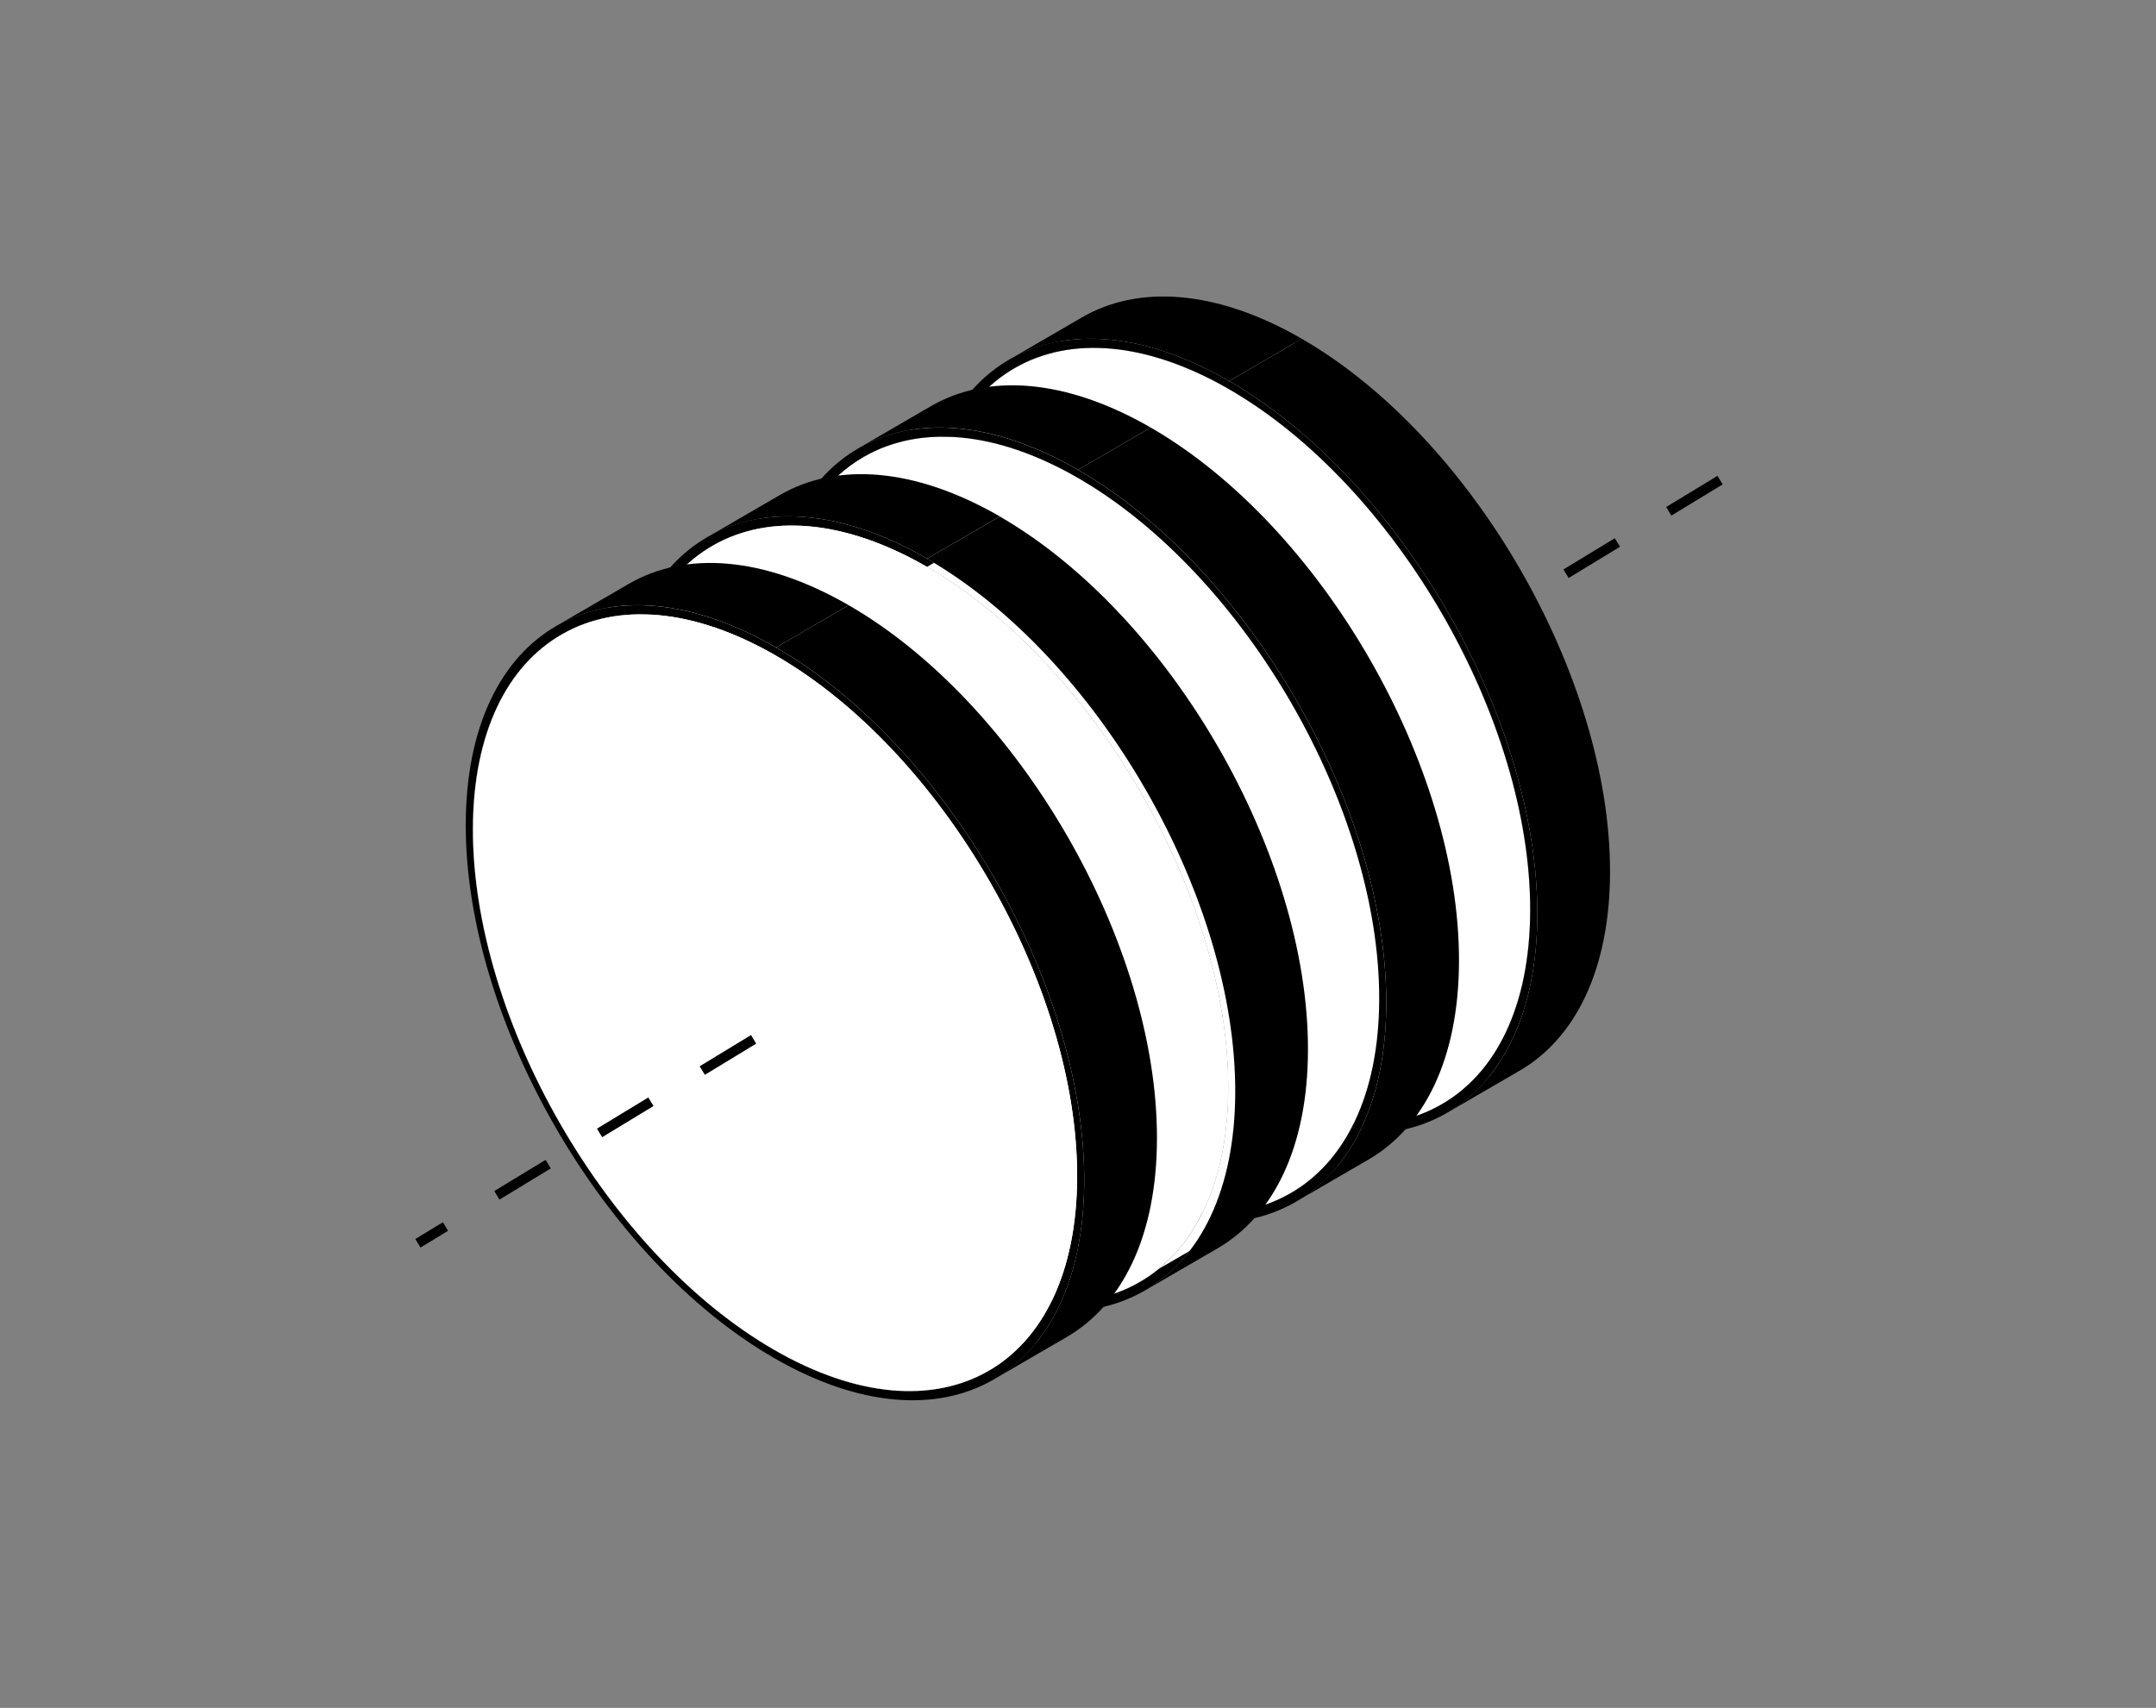 <svg width="183" height="145" viewBox="0 0 183 145" fill="none" xmlns="http://www.w3.org/2000/svg">
<rect x="0" y="0" width="183" height="145" fill="#808080" stroke="none"/>
<path d="M146 40.762L117.504 58.077" stroke="black" stroke-width="0.849" stroke-linejoin="round" stroke-dasharray="5.1 5.1"/>
<path d="M128.567 90.163L122.394 93.748C117.727 96.458 111.274 96.086 104.156 91.975L110.329 88.389C117.443 92.496 123.9 92.873 128.567 90.163Z" fill="black"/>
<path d="M86.084 31.27L92.256 27.685C87.651 30.36 84.792 36.047 84.77 44.12C84.722 60.371 96.188 80.229 110.329 88.394L104.156 91.979C90.015 83.814 78.549 63.956 78.597 47.705C78.619 39.632 81.478 33.95 86.084 31.27Z" fill="black"/>
<path d="M92.252 27.685C96.919 24.971 103.376 25.347 110.495 29.453L104.322 33.039C97.204 28.928 90.746 28.556 86.079 31.27C87.931 30.193 90.4 28.762 92.252 27.685Z" fill="white"/>
<path d="M85.659 30.535L91.832 26.949C96.608 24.174 103.214 24.559 110.499 28.762L104.326 32.347C97.041 28.144 90.435 27.759 85.659 30.535Z" fill="black"/>
<path d="M136.053 73.728C136.032 81.801 133.173 87.488 128.567 90.163L122.394 93.748C127 91.069 129.859 85.386 129.881 77.313C129.929 61.062 118.463 41.208 104.322 33.043L110.495 29.458C124.636 37.623 136.102 57.481 136.053 73.728Z" fill="white"/>
<path d="M104.322 33.043C118.463 41.208 129.929 61.067 129.881 77.313C129.832 93.564 118.296 100.14 104.156 91.975C90.015 83.81 78.549 63.952 78.597 47.701C78.645 31.45 90.181 24.878 104.322 33.043Z" fill="white"/>
<path d="M128.992 90.898L122.819 94.484C127.534 91.743 130.463 85.925 130.485 77.659C130.533 61.027 118.796 40.7 104.322 32.347L110.495 28.762C124.968 37.119 136.701 57.442 136.658 74.073C136.636 82.335 133.707 88.157 128.992 90.898Z" fill="black"/>
<path d="M104.326 32.347C118.8 40.705 130.533 61.027 130.489 77.659C130.441 94.291 118.629 101.024 104.156 92.667C89.682 84.309 77.949 63.982 77.993 47.351C78.041 30.719 89.853 23.99 104.326 32.343V32.347ZM104.156 91.975C118.296 100.14 129.837 93.56 129.881 77.313C129.929 61.062 118.463 41.208 104.322 33.043C90.181 24.878 78.641 31.454 78.597 47.705C78.549 63.956 90.015 83.814 104.156 91.979" fill="black"/>
<path d="M73.265 38.809L79.438 35.224C74.832 37.899 71.973 43.586 71.951 51.654C71.903 67.905 83.373 87.763 97.51 95.928L91.337 99.514C77.2 91.353 65.73 71.491 65.778 55.24C65.8 47.167 68.659 41.484 73.265 38.809Z" fill="black"/>
<path d="M115.748 97.701L109.575 101.287C104.909 103.997 98.451 103.625 91.337 99.514L97.51 95.928C104.624 100.035 111.086 100.411 115.748 97.701Z" fill="black"/>
<path d="M79.433 35.228C84.1 32.514 90.558 32.89 97.676 36.997L91.503 40.582C84.385 36.471 77.927 36.099 73.26 38.813C75.112 37.737 77.581 36.305 79.433 35.228Z" fill="white"/>
<path d="M72.836 38.074L79.008 34.488C83.785 31.713 90.391 32.098 97.676 36.301L91.503 39.886C84.218 35.679 77.612 35.298 72.836 38.074Z" fill="black"/>
<path d="M123.235 81.266C123.213 89.335 120.354 95.022 115.748 97.697L109.575 101.283C114.181 98.603 117.035 92.921 117.062 84.852C117.11 68.606 105.64 48.743 91.499 40.578L97.672 36.992C111.813 45.157 123.278 65.016 123.235 81.266Z" fill="white"/>
<path d="M91.503 40.582C105.644 48.747 117.11 68.606 117.066 84.856C117.022 101.107 105.478 107.683 91.337 99.518C77.2 91.358 65.73 71.495 65.778 55.244C65.826 38.993 77.367 32.422 91.503 40.582Z" fill="white"/>
<path d="M116.173 98.437L110 102.022C114.715 99.282 117.644 93.464 117.666 85.202C117.714 68.57 105.977 48.244 91.503 39.886L97.676 36.301C112.15 44.658 123.887 64.985 123.839 81.617C123.817 89.878 120.888 95.696 116.173 98.437Z" fill="black"/>
<path d="M91.503 39.891C105.977 48.248 117.714 68.575 117.666 85.207C117.618 101.839 105.806 108.572 91.332 100.214C76.859 91.857 65.126 71.53 65.17 54.898C65.218 38.266 77.03 31.537 91.503 39.891ZM91.337 99.518C105.478 107.683 117.018 101.103 117.066 84.856C117.114 68.61 105.644 48.747 91.503 40.582C77.367 32.422 65.822 38.993 65.778 55.244C65.73 71.495 77.2 91.353 91.337 99.518Z" fill="black"/>
<path d="M60.442 46.352L66.615 42.767C62.009 45.442 59.15 51.129 59.128 59.197C59.08 75.448 70.55 95.307 84.691 103.472L78.518 107.057C64.377 98.892 52.912 79.029 52.955 62.783C52.977 54.71 55.836 49.027 60.442 46.352Z" fill="black"/>
<path d="M102.925 105.245L96.752 108.83C92.085 111.54 85.632 111.168 78.514 107.057L84.687 103.472C91.801 107.578 98.258 107.955 102.925 105.245Z" fill="black"/>
<path d="M104.506 104.155C104.007 104.562 103.481 104.925 102.93 105.245L96.757 108.83C97.308 108.511 97.834 108.147 98.333 107.74C100.391 106.545 102.448 105.35 104.506 104.155Z" fill="white"/>
<path d="M66.61 42.767C71.277 40.053 77.734 40.429 84.853 44.54L78.68 48.126C71.562 44.015 65.1 43.642 60.437 46.352C62.289 45.275 64.758 43.844 66.61 42.767Z" fill="white"/>
<path d="M60.017 45.617L66.19 42.031C70.966 39.256 77.577 39.641 84.862 43.844L78.689 47.429C71.404 43.222 64.793 42.841 60.017 45.617Z" fill="black"/>
<path d="M78.685 47.429C93.158 55.787 104.891 76.109 104.847 92.741C104.799 109.373 92.987 116.102 78.514 107.749C64.04 99.396 52.303 79.064 52.351 62.433C52.399 45.801 64.211 39.072 78.685 47.429ZM78.518 107.061C92.659 115.226 104.199 108.646 104.243 92.4C104.291 76.149 92.825 56.295 78.685 48.13C64.544 39.965 53.004 46.541 52.955 62.787C52.907 79.034 64.377 98.897 78.518 107.061Z" fill="black"/>
<path d="M78.685 48.126C92.826 56.29 104.291 76.149 104.243 92.395C104.195 108.646 92.659 115.222 78.518 107.057C64.377 98.892 52.912 79.029 52.955 62.783C53.004 46.532 64.544 39.961 78.685 48.126Z" fill="white"/>
<path d="M110.416 88.81C110.394 95.915 108.179 101.173 104.506 104.154C102.448 105.35 100.391 106.545 98.333 107.74C102.006 104.759 104.226 99.501 104.243 92.395C104.291 76.144 92.826 56.29 78.685 48.126L84.858 44.54C98.998 52.705 110.464 72.563 110.416 88.81Z" fill="white"/>
<path d="M103.354 105.98L97.181 109.566C101.897 106.825 104.821 101.007 104.847 92.746C104.895 76.114 93.158 55.787 78.685 47.434L84.858 43.848C99.331 52.206 111.064 72.528 111.02 89.16C110.998 97.421 108.07 103.239 103.354 105.98Z" fill="black"/>
<path d="M47.627 53.891L53.8 50.306C49.195 52.981 46.336 58.668 46.314 66.74C46.266 82.992 57.732 102.845 71.873 111.01L65.7 114.596C51.559 106.431 40.093 86.573 40.141 70.326C40.163 62.253 43.022 56.571 47.627 53.891Z" fill="black"/>
<path d="M90.111 112.783L83.938 116.369C79.271 119.079 72.814 118.707 65.695 114.596L71.868 111.01C78.987 115.121 85.444 115.493 90.111 112.783Z" fill="black"/>
<path d="M53.792 50.31C58.459 47.596 64.916 47.972 72.034 52.079L65.862 55.664C58.743 51.553 52.285 51.181 47.619 53.896C49.471 52.819 51.94 51.387 53.792 50.31Z" fill="white"/>
<path d="M47.199 53.156L53.371 49.57C58.148 46.795 64.754 47.18 72.039 51.383L65.866 54.968C58.581 50.765 51.975 50.38 47.199 53.156Z" fill="black"/>
<path d="M97.597 96.353C97.576 104.422 94.717 110.104 90.111 112.783L83.938 116.369C88.544 113.69 91.398 108.007 91.425 99.939C91.473 83.688 80.002 63.829 65.862 55.664L72.035 52.079C86.175 60.244 97.641 80.102 97.597 96.353Z" fill="white"/>
<path d="M65.866 54.973C80.34 63.33 92.077 83.657 92.029 100.289C91.981 116.921 80.169 123.65 65.695 115.292C51.222 106.935 39.489 86.612 39.533 69.98C39.576 53.348 51.392 46.62 65.866 54.973ZM65.695 114.596C79.836 122.761 91.376 116.185 91.424 99.939C91.473 83.688 80.002 63.829 65.862 55.664C51.721 47.499 40.181 54.075 40.137 70.326C40.093 86.577 51.554 106.431 65.695 114.596Z" fill="black"/>
<path d="M65.866 55.664C80.007 63.829 91.473 83.688 91.429 99.939C91.381 116.19 79.84 122.761 65.7 114.596C51.559 106.431 40.093 86.573 40.141 70.326C40.189 54.08 51.725 47.499 65.866 55.664Z" fill="white"/>
<path d="M90.536 113.519L84.363 117.104C89.078 114.364 92.002 108.546 92.029 100.284C92.077 83.653 80.34 63.326 65.866 54.968L72.039 51.383C86.513 59.74 98.25 80.067 98.202 96.699C98.18 104.96 95.251 110.778 90.536 113.519Z" fill="black"/>
<path d="M63.966 88.241L35.47 105.555" stroke="black" stroke-width="0.849" stroke-linejoin="round" stroke-dasharray="5.1 5.1"/>
</svg>
